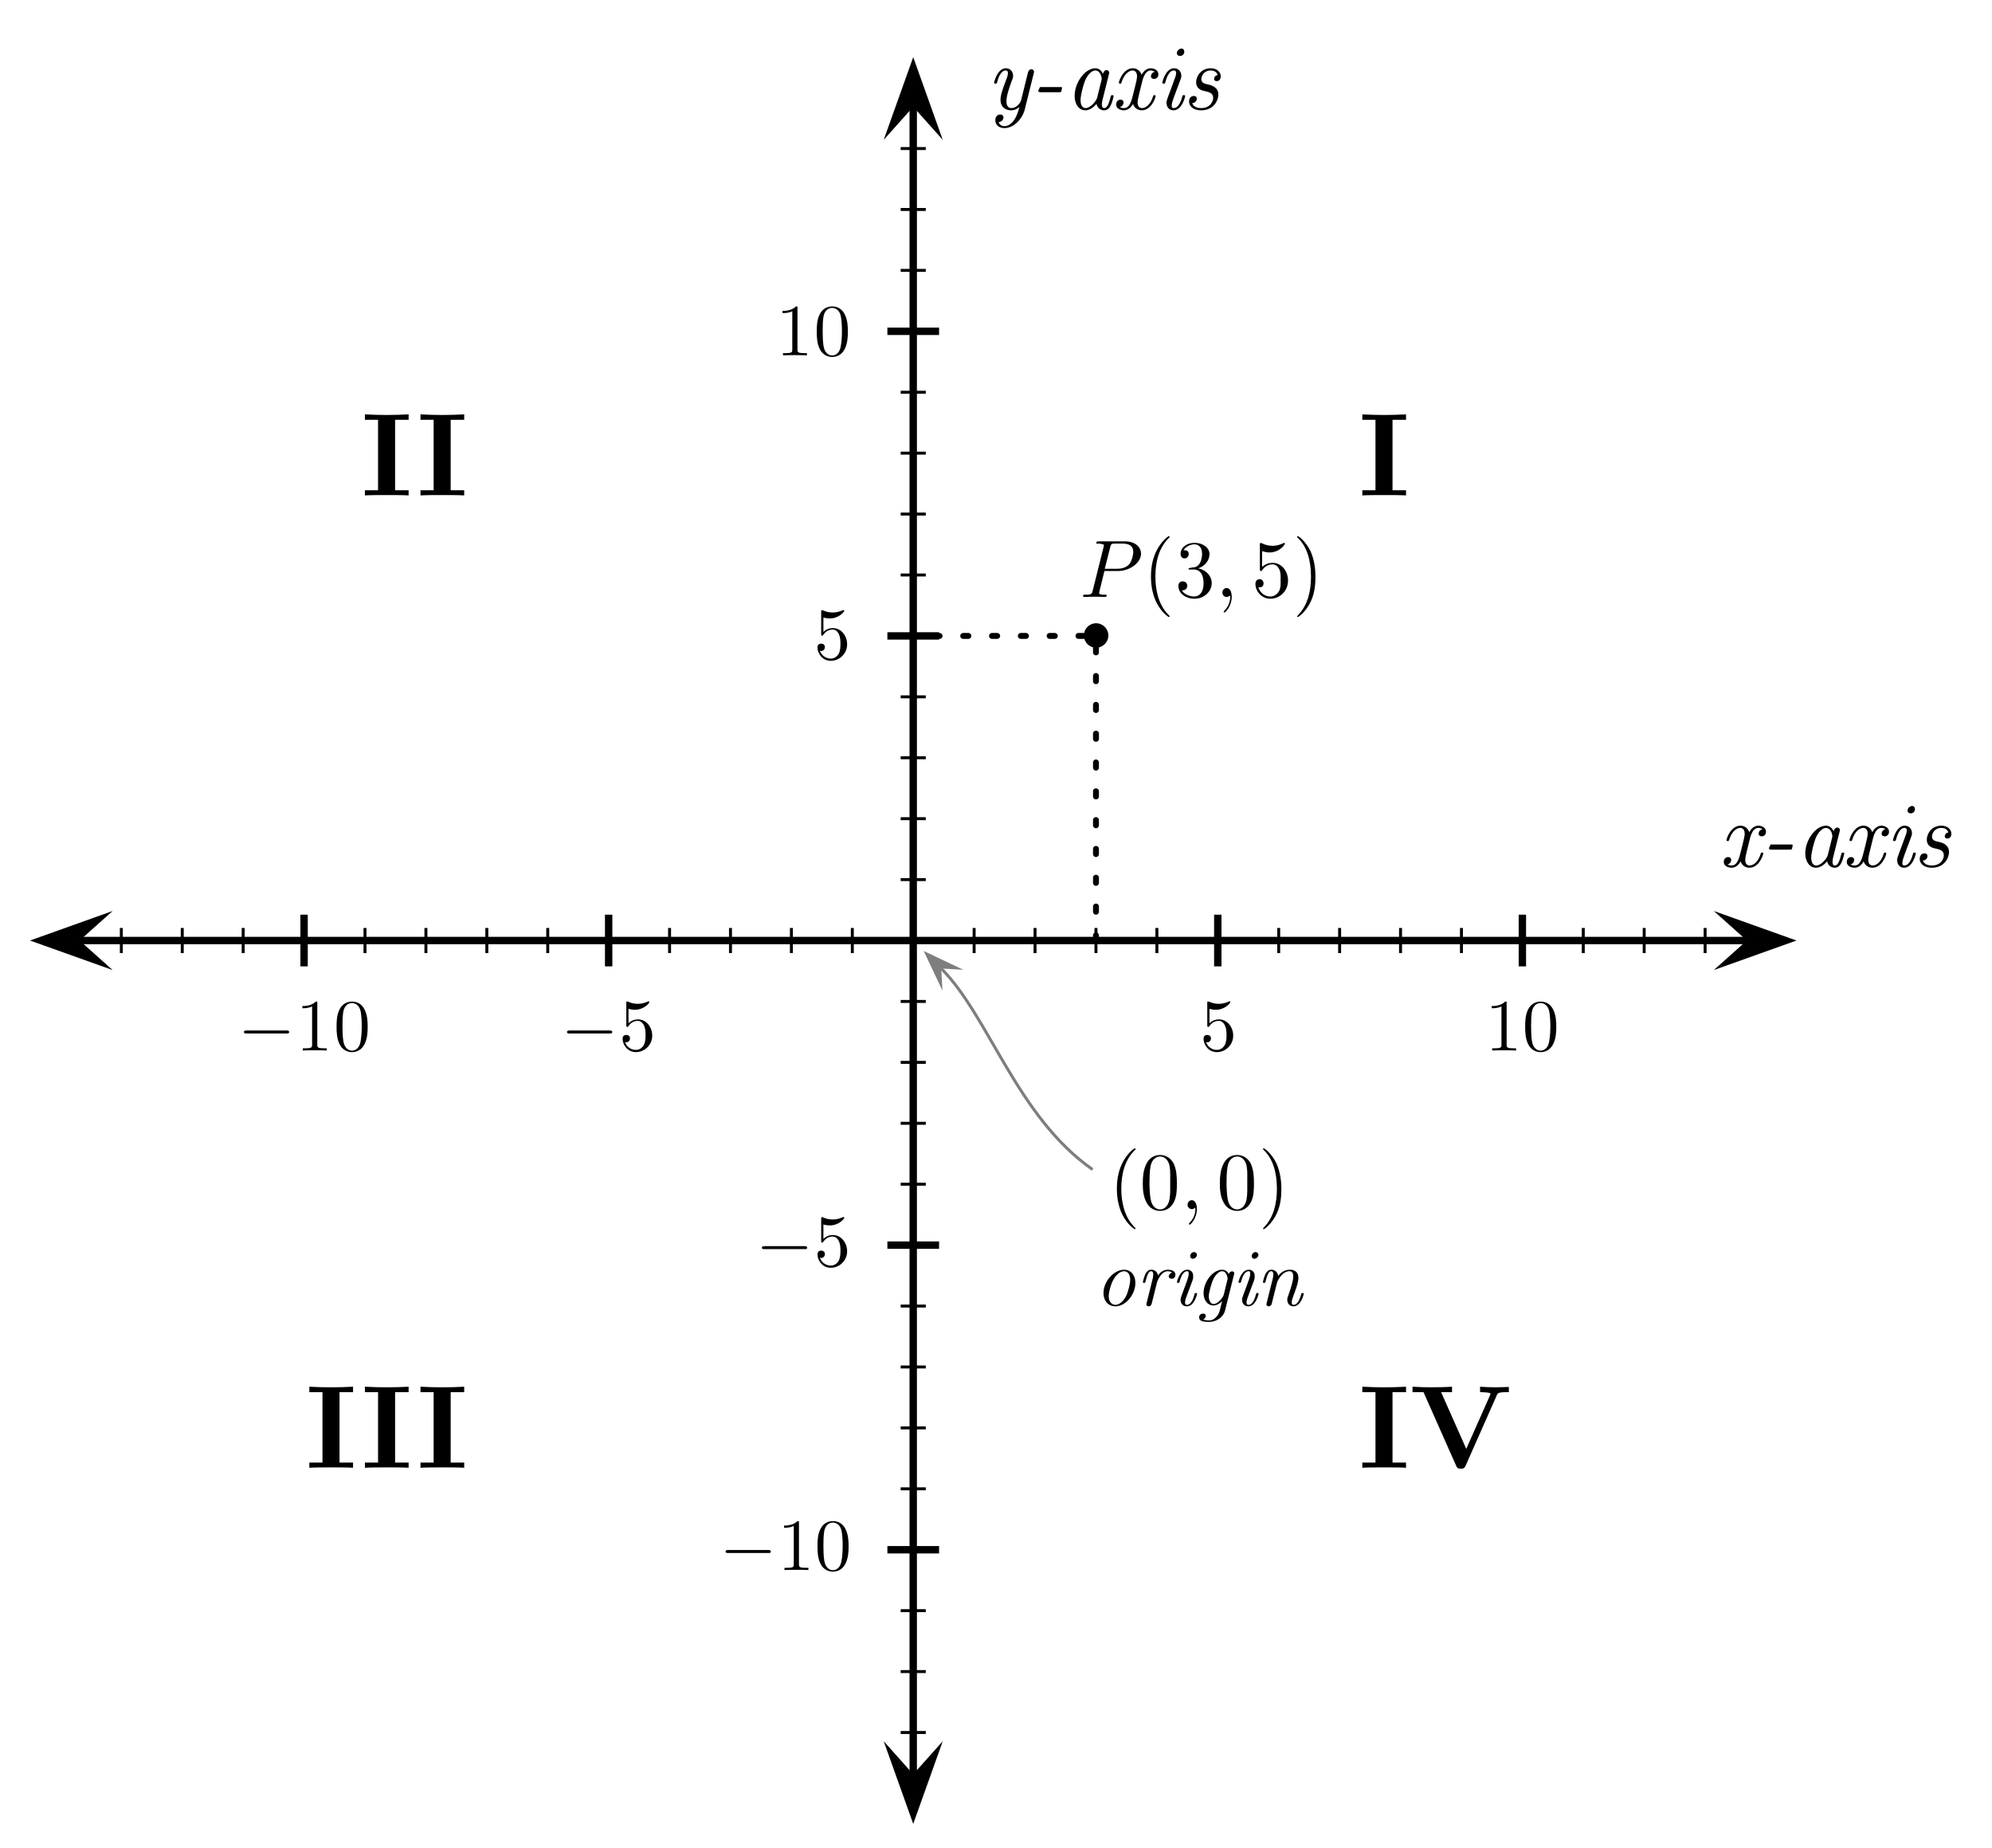 <?xml version="1.0" encoding="UTF-8" standalone="no"?>
<svg
   xmlns:svg="http://www.w3.org/2000/svg"
   xmlns="http://www.w3.org/2000/svg"
   version="1.0"
   width="400"
   height="371"
   id="Cartesian coordinates 2D">
  <defs
     id="defs4">
    <marker
       markerUnits="strokeWidth"
       refX="0"
       refY="5"
       markerWidth="4"
       markerHeight="3"
       orient="auto"
       viewBox="0 0 10 10"
       id="ArrowEnd">
      <path
         d="M 0,0 L 10,5 L 0,10 L 0,0 z "
         id="path7" />
    </marker>
    <marker
       markerUnits="strokeWidth"
       refX="10"
       refY="5"
       markerWidth="4"
       markerHeight="3"
       orient="auto"
       viewBox="0 0 10 10"
       id="ArrowStart">
      <path
         d="M 10,0 L 0,5 L 10,10 L 10,0 z "
         id="path10" />
    </marker>
  </defs>
  <g
     transform="matrix(1.488,0,0,1.488,-115.888,-1.43)"
     id="g12">
    <path
       d="M 0,722.108 L 0,722.108 L 0,722.108 z "
       style="fill:#000000;fill-rule:evenodd;stroke:none"
       id="path14" />
    <path
       d="M 93.084,123.883 L 81.926,127.868 L 93.084,131.853 L 88.621,127.868"
       style="fill:#000000;fill-rule:evenodd;stroke:none"
       id="path16" />
    <path
       d="M 309.156,131.853 L 320.314,127.868 L 309.156,123.883 L 313.619,127.868"
       style="fill:#000000;fill-rule:evenodd;stroke:none"
       id="path18" />
    <path
       d="M 88.621,127.868 L 313.619,127.868"
       style="fill:none;stroke:#000000;stroke-width:0.996"
       id="path20" />
    <path
       d="M 197.135,235.904 L 201.12,247.062 L 205.105,235.904 L 201.12,240.367"
       style="fill:#000000;fill-rule:evenodd;stroke:none"
       id="path22" />
    <path
       d="M 205.105,19.832 L 201.12,8.674 L 197.135,19.832 L 201.12,15.369"
       style="fill:#000000;fill-rule:evenodd;stroke:none"
       id="path24" />
    <path
       d="M 201.12,240.367 L 201.12,15.369"
       style="fill:none;stroke:#000000;stroke-width:0.996"
       id="path26" />
    <path
       d="M 242.221,131.355 L 242.221,124.381"
       style="fill:none;stroke:#000000;stroke-width:0.996"
       id="path28" />
    <path
       d="M 283.323,131.355 L 283.323,124.381"
       style="fill:none;stroke:#000000;stroke-width:0.996"
       id="path30" />
    <path
       d="M 244.3,140.706 C 244.3,139.52 243.471,138.509 242.38,138.509 C 241.896,138.509 241.463,138.673 241.1,139.033 L 241.1,137.09 C 241.303,137.15 241.637,137.209 241.962,137.209 C 243.187,137.209 243.912,136.312 243.912,136.183 C 243.912,136.123 243.874,136.073 243.786,136.073 C 243.776,136.073 243.756,136.073 243.706,136.103 C 243.507,136.193 243.019,136.408 242.351,136.408 C 241.952,136.408 241.494,136.334 241.026,136.113 C 240.946,136.083 240.926,136.083 240.906,136.083 C 240.806,136.083 240.8,136.163 240.8,136.322 L 240.8,139.271 C 240.8,139.45 240.806,139.53 240.946,139.53 C 241.016,139.53 241.036,139.5 241.075,139.44 C 241.185,139.281 241.553,138.708 242.36,138.708 C 242.878,138.708 243.127,139.191 243.207,139.38 C 243.366,139.749 243.4,140.137 243.4,140.635 C 243.4,140.984 243.387,141.581 243.147,142 C 242.908,142.389 242.539,142.627 242.081,142.627 C 241.354,142.627 240.786,142.109 240.616,141.532 C 240.646,141.542 240.676,141.608 240.785,141.608 C 241.114,141.608 241.299,141.331 241.299,141.064 C 241.299,140.825 241.124,140.608 240.785,140.608 C 240.646,140.608 240.299,140.674 240.299,141.104 C 240.299,141.961 240.986,142.927 242.1,142.927 C 243.256,142.927 244.299,141.971 244.299,140.705 L 244.3,140.706 z "
       style="fill:#000000;fill-rule:evenodd;stroke:none"
       id="path32" />
    <path
       d="M 281.2,136.332 C 281.2,136.093 281.229,136.108 281,136.108 C 280.382,136.71 279.506,136.708 279.187,136.708 L 279.187,137.008 C 279.387,137.008 279.979,137.019 280.5,136.76 L 280.5,141.921 C 280.5,142.28 280.47,142.408 279.565,142.408 L 279.246,142.408 L 279.246,142.708 C 279.595,142.678 280.461,142.678 280.86,142.678 C 281.259,142.678 282.125,142.678 282.474,142.708 L 282.474,142.408 L 282.155,142.408 C 281.258,142.408 281.199,142.296 281.199,141.921 L 281.2,136.332 z "
       style="fill:#000000;fill-rule:evenodd;stroke:none"
       id="path34" />
    <path
       d="M 287.9,139.52 C 287.9,138.723 287.848,137.926 287.484,137.189 C 287.026,136.233 286.209,136.108 285.79,136.108 C 285.192,136.108 284.465,136.359 284.057,137.258 C 283.738,137.945 283.7,138.723 283.7,139.52 C 283.7,140.267 283.739,141.164 284.137,141.921 C 284.565,142.728 285.293,142.927 285.781,142.927 C 286.319,142.927 287.076,142.718 287.514,141.771 C 287.833,141.084 287.9,140.307 287.9,139.519 L 287.9,139.52 z M 285.781,142.727 C 285.392,142.727 284.805,142.474 284.625,141.502 C 284.515,140.904 284.5,139.988 284.5,139.4 C 284.5,138.762 284.515,138.105 284.595,137.567 C 284.784,136.381 285.531,136.308 285.781,136.308 C 286.11,136.308 286.767,136.485 286.957,137.458 C 287.057,138.016 287.101,138.773 287.101,139.401 C 287.101,140.148 287.057,140.826 286.947,141.463 C 286.798,142.409 286.23,142.728 285.781,142.728 L 285.781,142.727 z "
       style="fill:#000000;fill-rule:evenodd;stroke:none"
       id="path36" />
    <path
       d="M 160.019,131.355 L 160.019,124.381"
       style="fill:none;stroke:#000000;stroke-width:0.996"
       id="path38" />
    <path
       d="M 118.917,131.355 L 118.917,124.381"
       style="fill:none;stroke:#000000;stroke-width:0.996"
       id="path40" />
    <path
       d="M 160.185,140.408 C 160.324,140.408 160.5,140.417 160.5,140.217 C 160.5,140.018 160.319,140.008 160.185,140.008 L 154.755,140.008 C 154.616,140.008 154.399,140.018 154.399,140.217 C 154.399,140.416 154.604,140.408 154.755,140.408 L 160.185,140.408 z "
       style="fill:#000000;fill-rule:evenodd;stroke:none"
       id="path42" />
    <path
       d="M 165.9,140.706 C 165.9,139.52 165.071,138.509 163.98,138.509 C 163.496,138.509 163.063,138.673 162.7,139.033 L 162.7,137.09 C 162.903,137.15 163.237,137.209 163.562,137.209 C 164.787,137.209 165.512,136.312 165.512,136.183 C 165.512,136.123 165.474,136.073 165.386,136.073 C 165.376,136.073 165.356,136.073 165.306,136.103 C 165.107,136.193 164.619,136.408 163.951,136.408 C 163.552,136.408 163.094,136.334 162.626,136.113 C 162.546,136.083 162.526,136.083 162.506,136.083 C 162.406,136.083 162.4,136.163 162.4,136.322 L 162.4,139.271 C 162.4,139.45 162.406,139.53 162.546,139.53 C 162.616,139.53 162.636,139.5 162.675,139.44 C 162.785,139.281 163.153,138.708 163.96,138.708 C 164.478,138.708 164.727,139.191 164.807,139.38 C 164.966,139.749 165,140.137 165,140.635 C 165,140.984 164.987,141.581 164.747,142 C 164.508,142.389 164.139,142.627 163.681,142.627 C 162.954,142.627 162.386,142.109 162.216,141.532 C 162.246,141.542 162.276,141.608 162.385,141.608 C 162.714,141.608 162.899,141.331 162.899,141.064 C 162.899,140.825 162.724,140.608 162.385,140.608 C 162.246,140.608 161.899,140.674 161.899,141.104 C 161.899,141.961 162.586,142.927 163.7,142.927 C 164.856,142.927 165.899,141.971 165.899,140.705 L 165.9,140.706 z "
       style="fill:#000000;fill-rule:evenodd;stroke:none"
       id="path44" />
    <path
       d="M 116.585,140.408 C 116.724,140.408 116.9,140.417 116.9,140.217 C 116.9,140.018 116.719,140.008 116.585,140.008 L 111.155,140.008 C 111.016,140.008 110.799,140.018 110.799,140.217 C 110.799,140.416 111.004,140.408 111.155,140.408 L 116.585,140.408 z "
       style="fill:#000000;fill-rule:evenodd;stroke:none"
       id="path46" />
    <path
       d="M 120.7,136.332 C 120.7,136.093 120.729,136.108 120.5,136.108 C 119.882,136.71 119.006,136.708 118.687,136.708 L 118.687,137.008 C 118.887,137.008 119.479,137.019 120,136.76 L 120,141.921 C 120,142.28 119.97,142.408 119.065,142.408 L 118.746,142.408 L 118.746,142.708 C 119.095,142.678 119.961,142.678 120.36,142.678 C 120.759,142.678 121.625,142.678 121.974,142.708 L 121.974,142.408 L 121.655,142.408 C 120.758,142.408 120.699,142.296 120.699,141.921 L 120.7,136.332 z "
       style="fill:#000000;fill-rule:evenodd;stroke:none"
       id="path48" />
    <path
       d="M 127.5,139.52 C 127.5,138.723 127.448,137.926 127.084,137.189 C 126.626,136.233 125.809,136.108 125.39,136.108 C 124.792,136.108 124.065,136.359 123.657,137.258 C 123.338,137.945 123.3,138.723 123.3,139.52 C 123.3,140.267 123.339,141.164 123.737,141.921 C 124.165,142.728 124.893,142.927 125.381,142.927 C 125.919,142.927 126.676,142.718 127.114,141.771 C 127.433,141.084 127.5,140.307 127.5,139.519 L 127.5,139.52 z M 125.381,142.727 C 124.992,142.727 124.405,142.474 124.225,141.502 C 124.115,140.904 124.1,139.988 124.1,139.4 C 124.1,138.762 124.115,138.105 124.195,137.567 C 124.384,136.381 125.131,136.308 125.381,136.308 C 125.71,136.308 126.367,136.485 126.557,137.458 C 126.657,138.016 126.701,138.773 126.701,139.401 C 126.701,140.148 126.657,140.826 126.547,141.463 C 126.398,142.409 125.83,142.728 125.381,142.728 L 125.381,142.727 z "
       style="fill:#000000;fill-rule:evenodd;stroke:none"
       id="path50" />
    <path
       d="M 204.607,86.767 L 197.633,86.767"
       style="fill:none;stroke:#000000;stroke-width:0.996"
       id="path52" />
    <path
       d="M 204.607,45.665 L 197.633,45.665"
       style="fill:none;stroke:#000000;stroke-width:0.996"
       id="path54" />
    <path
       d="M 192.2,87.906 C 192.2,86.72 191.371,85.709 190.28,85.709 C 189.796,85.709 189.363,85.873 189,86.233 L 189,84.29 C 189.203,84.35 189.537,84.409 189.862,84.409 C 191.087,84.409 191.812,83.512 191.812,83.383 C 191.812,83.323 191.774,83.273 191.686,83.273 C 191.676,83.273 191.656,83.273 191.606,83.303 C 191.407,83.393 190.919,83.608 190.251,83.608 C 189.852,83.608 189.394,83.534 188.926,83.313 C 188.846,83.283 188.826,83.283 188.806,83.283 C 188.706,83.283 188.7,83.363 188.7,83.522 L 188.7,86.471 C 188.7,86.65 188.706,86.73 188.846,86.73 C 188.916,86.73 188.936,86.7 188.975,86.64 C 189.085,86.481 189.453,85.908 190.26,85.908 C 190.778,85.908 191.027,86.391 191.107,86.58 C 191.266,86.949 191.3,87.337 191.3,87.835 C 191.3,88.184 191.287,88.781 191.047,89.2 C 190.808,89.589 190.439,89.827 189.981,89.827 C 189.254,89.827 188.686,89.309 188.516,88.732 C 188.546,88.742 188.576,88.808 188.685,88.808 C 189.014,88.808 189.199,88.531 189.199,88.264 C 189.199,88.025 189.024,87.808 188.685,87.808 C 188.546,87.808 188.199,87.874 188.199,88.304 C 188.199,89.161 188.886,90.127 190,90.127 C 191.156,90.127 192.199,89.171 192.199,87.905 L 192.2,87.906 z "
       style="fill:#000000;fill-rule:evenodd;stroke:none"
       id="path56" />
    <path
       d="M 185.5,42.532 C 185.5,42.293 185.529,42.308 185.3,42.308 C 184.682,42.91 183.806,42.908 183.487,42.908 L 183.487,43.208 C 183.687,43.208 184.279,43.219 184.8,42.96 L 184.8,48.121 C 184.8,48.48 184.77,48.608 183.865,48.608 L 183.546,48.608 L 183.546,48.908 C 183.895,48.878 184.761,48.878 185.16,48.878 C 185.559,48.878 186.425,48.878 186.774,48.908 L 186.774,48.608 L 186.455,48.608 C 185.558,48.608 185.499,48.496 185.499,48.121 L 185.5,42.532 z "
       style="fill:#000000;fill-rule:evenodd;stroke:none"
       id="path58" />
    <path
       d="M 192.3,45.72 C 192.3,44.923 192.248,44.126 191.884,43.389 C 191.426,42.433 190.609,42.308 190.19,42.308 C 189.592,42.308 188.865,42.559 188.457,43.458 C 188.138,44.145 188.1,44.923 188.1,45.72 C 188.1,46.467 188.139,47.364 188.537,48.121 C 188.965,48.928 189.693,49.127 190.181,49.127 C 190.719,49.127 191.476,48.918 191.914,47.971 C 192.233,47.284 192.3,46.507 192.3,45.719 L 192.3,45.72 z M 190.181,48.927 C 189.792,48.927 189.205,48.674 189.025,47.702 C 188.915,47.104 188.9,46.188 188.9,45.6 C 188.9,44.962 188.915,44.305 188.995,43.767 C 189.184,42.581 189.931,42.508 190.181,42.508 C 190.51,42.508 191.167,42.685 191.357,43.658 C 191.457,44.216 191.501,44.973 191.501,45.601 C 191.501,46.348 191.457,47.026 191.347,47.663 C 191.198,48.609 190.63,48.928 190.181,48.928 L 190.181,48.927 z "
       style="fill:#000000;fill-rule:evenodd;stroke:none"
       id="path60" />
    <path
       d="M 204.607,168.969 L 197.633,168.969"
       style="fill:none;stroke:#000000;stroke-width:0.996"
       id="path62" />
    <path
       d="M 204.607,210.071 L 197.633,210.071"
       style="fill:none;stroke:#000000;stroke-width:0.996"
       id="path64" />
    <path
       d="M 186.485,169.508 C 186.624,169.508 186.8,169.517 186.8,169.317 C 186.8,169.118 186.619,169.108 186.485,169.108 L 181.055,169.108 C 180.916,169.108 180.699,169.118 180.699,169.317 C 180.699,169.516 180.904,169.508 181.055,169.508 L 186.485,169.508 z "
       style="fill:#000000;fill-rule:evenodd;stroke:none"
       id="path66" />
    <path
       d="M 192.2,169.806 C 192.2,168.62 191.371,167.609 190.28,167.609 C 189.796,167.609 189.363,167.773 189,168.133 L 189,166.19 C 189.203,166.25 189.537,166.309 189.862,166.309 C 191.087,166.309 191.812,165.412 191.812,165.283 C 191.812,165.223 191.774,165.173 191.686,165.173 C 191.676,165.173 191.656,165.173 191.606,165.203 C 191.407,165.293 190.919,165.508 190.251,165.508 C 189.852,165.508 189.394,165.434 188.926,165.213 C 188.846,165.183 188.826,165.183 188.806,165.183 C 188.706,165.183 188.7,165.263 188.7,165.422 L 188.7,168.371 C 188.7,168.55 188.706,168.63 188.846,168.63 C 188.916,168.63 188.936,168.6 188.975,168.54 C 189.085,168.381 189.453,167.808 190.26,167.808 C 190.778,167.808 191.027,168.291 191.107,168.48 C 191.266,168.849 191.3,169.237 191.3,169.735 C 191.3,170.084 191.287,170.681 191.047,171.1 C 190.808,171.489 190.439,171.727 189.981,171.727 C 189.254,171.727 188.686,171.209 188.516,170.632 C 188.546,170.642 188.576,170.708 188.685,170.708 C 189.014,170.708 189.199,170.431 189.199,170.164 C 189.199,169.925 189.024,169.708 188.685,169.708 C 188.546,169.708 188.199,169.774 188.199,170.204 C 188.199,171.061 188.886,172.027 190,172.027 C 191.156,172.027 192.199,171.071 192.199,169.805 L 192.2,169.806 z "
       style="fill:#000000;fill-rule:evenodd;stroke:none"
       id="path68" />
    <path
       d="M 181.585,210.508 C 181.724,210.508 181.9,210.517 181.9,210.317 C 181.9,210.118 181.719,210.108 181.585,210.108 L 176.155,210.108 C 176.016,210.108 175.799,210.118 175.799,210.317 C 175.799,210.516 176.004,210.508 176.155,210.508 L 181.585,210.508 z "
       style="fill:#000000;fill-rule:evenodd;stroke:none"
       id="path70" />
    <path
       d="M 185.7,206.432 C 185.7,206.193 185.729,206.208 185.5,206.208 C 184.882,206.81 184.006,206.808 183.687,206.808 L 183.687,207.108 C 183.887,207.108 184.479,207.119 185,206.86 L 185,212.021 C 185,212.38 184.97,212.508 184.065,212.508 L 183.746,212.508 L 183.746,212.808 C 184.095,212.778 184.961,212.778 185.36,212.778 C 185.759,212.778 186.625,212.778 186.974,212.808 L 186.974,212.508 L 186.655,212.508 C 185.758,212.508 185.699,212.396 185.699,212.021 L 185.7,206.432 z "
       style="fill:#000000;fill-rule:evenodd;stroke:none"
       id="path72" />
    <path
       d="M 192.4,209.62 C 192.4,208.823 192.348,208.026 191.984,207.289 C 191.526,206.333 190.709,206.208 190.29,206.208 C 189.692,206.208 188.965,206.459 188.557,207.358 C 188.238,208.045 188.2,208.823 188.2,209.62 C 188.2,210.367 188.239,211.264 188.637,212.021 C 189.065,212.828 189.793,213.027 190.281,213.027 C 190.819,213.027 191.576,212.818 192.014,211.871 C 192.333,211.184 192.4,210.407 192.4,209.619 L 192.4,209.62 z M 190.281,212.827 C 189.892,212.827 189.305,212.574 189.125,211.602 C 189.015,211.004 189,210.088 189,209.5 C 189,208.862 189.015,208.205 189.095,207.667 C 189.284,206.481 190.031,206.408 190.281,206.408 C 190.61,206.408 191.267,206.585 191.457,207.558 C 191.557,208.116 191.601,208.873 191.601,209.501 C 191.601,210.248 191.557,210.926 191.447,211.563 C 191.298,212.509 190.73,212.828 190.281,212.828 L 190.281,212.827 z "
       style="fill:#000000;fill-rule:evenodd;stroke:none"
       id="path74" />
    <path
       d="M 94.256,127.868 L 307.983,127.868"
       style="fill:none;stroke:#000000;stroke-width:0.399"
       id="path76" />
    <path
       d="M 201.12,234.731 L 201.12,21.004"
       style="fill:none;stroke:#000000;stroke-width:0.399"
       id="path78" />
    <path
       d="M 209.34,129.562 L 209.34,126.175"
       style="fill:none;stroke:#000000;stroke-width:0.399"
       id="path80" />
    <path
       d="M 217.56,129.562 L 217.56,126.175"
       style="fill:none;stroke:#000000;stroke-width:0.399"
       id="path82" />
    <path
       d="M 225.781,129.562 L 225.781,126.175"
       style="fill:none;stroke:#000000;stroke-width:0.399"
       id="path84" />
    <path
       d="M 234.001,129.562 L 234.001,126.175"
       style="fill:none;stroke:#000000;stroke-width:0.399"
       id="path86" />
    <path
       d="M 242.221,129.562 L 242.221,126.175"
       style="fill:none;stroke:#000000;stroke-width:0.399"
       id="path88" />
    <path
       d="M 250.442,129.562 L 250.442,126.175"
       style="fill:none;stroke:#000000;stroke-width:0.399"
       id="path90" />
    <path
       d="M 258.662,129.562 L 258.662,126.175"
       style="fill:none;stroke:#000000;stroke-width:0.399"
       id="path92" />
    <path
       d="M 266.882,129.562 L 266.882,126.175"
       style="fill:none;stroke:#000000;stroke-width:0.399"
       id="path94" />
    <path
       d="M 275.102,129.562 L 275.102,126.175"
       style="fill:none;stroke:#000000;stroke-width:0.399"
       id="path96" />
    <path
       d="M 283.323,129.562 L 283.323,126.175"
       style="fill:none;stroke:#000000;stroke-width:0.399"
       id="path98" />
    <path
       d="M 291.543,129.562 L 291.543,126.175"
       style="fill:none;stroke:#000000;stroke-width:0.399"
       id="path100" />
    <path
       d="M 299.763,129.562 L 299.763,126.175"
       style="fill:none;stroke:#000000;stroke-width:0.399"
       id="path102" />
    <path
       d="M 307.983,129.562 L 307.983,126.175"
       style="fill:none;stroke:#000000;stroke-width:0.399"
       id="path104" />
    <path
       d="M 192.9,129.562 L 192.9,126.175"
       style="fill:none;stroke:#000000;stroke-width:0.399"
       id="path106" />
    <path
       d="M 184.679,129.562 L 184.679,126.175"
       style="fill:none;stroke:#000000;stroke-width:0.399"
       id="path108" />
    <path
       d="M 176.459,129.562 L 176.459,126.175"
       style="fill:none;stroke:#000000;stroke-width:0.399"
       id="path110" />
    <path
       d="M 168.239,129.562 L 168.239,126.175"
       style="fill:none;stroke:#000000;stroke-width:0.399"
       id="path112" />
    <path
       d="M 160.019,129.562 L 160.019,126.175"
       style="fill:none;stroke:#000000;stroke-width:0.399"
       id="path114" />
    <path
       d="M 151.798,129.562 L 151.798,126.175"
       style="fill:none;stroke:#000000;stroke-width:0.399"
       id="path116" />
    <path
       d="M 143.578,129.562 L 143.578,126.175"
       style="fill:none;stroke:#000000;stroke-width:0.399"
       id="path118" />
    <path
       d="M 135.358,129.562 L 135.358,126.175"
       style="fill:none;stroke:#000000;stroke-width:0.399"
       id="path120" />
    <path
       d="M 127.138,129.562 L 127.138,126.175"
       style="fill:none;stroke:#000000;stroke-width:0.399"
       id="path122" />
    <path
       d="M 118.917,129.562 L 118.917,126.175"
       style="fill:none;stroke:#000000;stroke-width:0.399"
       id="path124" />
    <path
       d="M 110.697,129.562 L 110.697,126.175"
       style="fill:none;stroke:#000000;stroke-width:0.399"
       id="path126" />
    <path
       d="M 102.477,129.562 L 102.477,126.175"
       style="fill:none;stroke:#000000;stroke-width:0.399"
       id="path128" />
    <path
       d="M 94.256,129.562 L 94.256,126.175"
       style="fill:none;stroke:#000000;stroke-width:0.399"
       id="path130" />
    <path
       d="M 202.814,119.648 L 199.427,119.648"
       style="fill:none;stroke:#000000;stroke-width:0.399"
       id="path132" />
    <path
       d="M 202.814,111.427 L 199.427,111.427"
       style="fill:none;stroke:#000000;stroke-width:0.399"
       id="path134" />
    <path
       d="M 202.814,103.207 L 199.427,103.207"
       style="fill:none;stroke:#000000;stroke-width:0.399"
       id="path136" />
    <path
       d="M 202.814,94.987 L 199.427,94.987"
       style="fill:none;stroke:#000000;stroke-width:0.399"
       id="path138" />
    <path
       d="M 202.814,86.767 L 199.427,86.767"
       style="fill:none;stroke:#000000;stroke-width:0.399"
       id="path140" />
    <path
       d="M 202.814,78.546 L 199.427,78.546"
       style="fill:none;stroke:#000000;stroke-width:0.399"
       id="path142" />
    <path
       d="M 202.814,70.326 L 199.427,70.326"
       style="fill:none;stroke:#000000;stroke-width:0.399"
       id="path144" />
    <path
       d="M 202.814,62.106 L 199.427,62.106"
       style="fill:none;stroke:#000000;stroke-width:0.399"
       id="path146" />
    <path
       d="M 202.814,53.886 L 199.427,53.886"
       style="fill:none;stroke:#000000;stroke-width:0.399"
       id="path148" />
    <path
       d="M 202.814,45.665 L 199.427,45.665"
       style="fill:none;stroke:#000000;stroke-width:0.399"
       id="path150" />
    <path
       d="M 202.814,37.445 L 199.427,37.445"
       style="fill:none;stroke:#000000;stroke-width:0.399"
       id="path152" />
    <path
       d="M 202.814,29.225 L 199.427,29.225"
       style="fill:none;stroke:#000000;stroke-width:0.399"
       id="path154" />
    <path
       d="M 202.814,21.004 L 199.427,21.004"
       style="fill:none;stroke:#000000;stroke-width:0.399"
       id="path156" />
    <path
       d="M 202.814,136.088 L 199.427,136.088"
       style="fill:none;stroke:#000000;stroke-width:0.399"
       id="path158" />
    <path
       d="M 202.814,144.308 L 199.427,144.308"
       style="fill:none;stroke:#000000;stroke-width:0.399"
       id="path160" />
    <path
       d="M 202.814,152.529 L 199.427,152.529"
       style="fill:none;stroke:#000000;stroke-width:0.399"
       id="path162" />
    <path
       d="M 202.814,160.749 L 199.427,160.749"
       style="fill:none;stroke:#000000;stroke-width:0.399"
       id="path164" />
    <path
       d="M 202.814,168.969 L 199.427,168.969"
       style="fill:none;stroke:#000000;stroke-width:0.399"
       id="path166" />
    <path
       d="M 202.814,177.19 L 199.427,177.19"
       style="fill:none;stroke:#000000;stroke-width:0.399"
       id="path168" />
    <path
       d="M 202.814,185.41 L 199.427,185.41"
       style="fill:none;stroke:#000000;stroke-width:0.399"
       id="path170" />
    <path
       d="M 202.814,193.63 L 199.427,193.63"
       style="fill:none;stroke:#000000;stroke-width:0.399"
       id="path172" />
    <path
       d="M 202.814,201.85 L 199.427,201.85"
       style="fill:none;stroke:#000000;stroke-width:0.399"
       id="path174" />
    <path
       d="M 202.814,210.071 L 199.427,210.071"
       style="fill:none;stroke:#000000;stroke-width:0.399"
       id="path176" />
    <path
       d="M 202.814,218.291 L 199.427,218.291"
       style="fill:none;stroke:#000000;stroke-width:0.399"
       id="path178" />
    <path
       d="M 202.814,226.511 L 199.427,226.511"
       style="fill:none;stroke:#000000;stroke-width:0.399"
       id="path180" />
    <path
       d="M 202.814,234.731 L 199.427,234.731"
       style="fill:none;stroke:#000000;stroke-width:0.399"
       id="path182" />
    <path
       d="M 215.446,15.384 C 214.973,17.439 214.051,17.987 213.429,17.987 C 212.831,17.987 212.665,17.514 212.665,17.452 C 212.665,17.44 212.676,17.427 212.756,17.415 C 213.142,17.353 213.3,17.017 213.3,16.817 C 213.3,16.555 213.097,16.409 212.868,16.409 C 212.719,16.409 212.2,16.485 212.2,17.191 C 212.2,17.839 212.725,18.246 213.428,18.246 C 214.723,18.246 215.856,16.971 216.168,15.746 L 217.388,10.839 C 217.4,10.764 217.425,10.702 217.425,10.665 C 217.425,10.528 217.325,10.309 217.076,10.309 C 216.702,10.309 216.615,10.696 216.59,10.802 L 215.681,14.463 C 215.594,14.824 215.096,15.545 214.361,15.545 C 213.801,15.545 213.699,15.012 213.699,14.612 C 213.699,13.852 214.104,12.732 214.411,11.885 C 214.511,11.623 214.599,11.449 214.599,11.213 C 214.599,10.59 214.177,10.172 213.627,10.172 C 212.469,10.172 212.033,12.046 212.033,12.122 C 212.033,12.247 212.158,12.247 212.22,12.247 C 212.382,12.247 212.394,12.222 212.444,12.048 C 212.544,11.662 212.88,10.472 213.602,10.472 C 213.739,10.472 213.899,10.51 213.899,10.84 C 213.899,11.139 213.765,11.475 213.577,11.961 C 213.253,12.833 212.899,13.754 212.899,14.402 C 212.899,15.485 213.637,15.847 214.324,15.847 C 214.897,15.847 215.283,15.548 215.445,15.386 L 215.446,15.384 z "
       style="fill:#000000;fill-rule:evenodd;stroke:none"
       id="path184" />
    <path
       d="M 220.786,13.408 C 221.023,13.408 221.085,13.379 221.122,13.23 C 221.147,13.155 221.2,12.881 221.2,12.831 C 221.2,12.682 221.096,12.708 220.91,12.708 L 218.482,12.708 C 218.233,12.708 218.208,12.682 218.158,12.844 C 218.133,12.919 218,13.155 218,13.218 C 218,13.38 218.121,13.409 218.395,13.409 L 220.786,13.408 z "
       style="fill:#000000;fill-rule:evenodd;stroke:none"
       id="path186" />
    <path
       d="M 227.515,11.038 C 227.565,10.864 227.565,10.839 227.565,10.777 C 227.565,10.515 227.353,10.421 227.229,10.421 C 226.83,10.421 226.743,10.873 226.731,10.939 C 226.494,10.404 226.096,10.172 225.697,10.172 C 224.315,10.172 222.9,12.082 222.9,13.916 C 222.9,14.975 223.452,15.846 224.352,15.846 C 224.8,15.846 225.348,15.584 225.846,14.974 C 225.983,15.584 226.444,15.846 226.88,15.846 C 227.341,15.846 227.602,15.535 227.789,15.149 C 228.013,14.676 228.163,13.953 228.163,13.929 C 228.163,13.804 228.063,13.804 227.976,13.804 C 227.827,13.804 227.814,13.816 227.739,14.09 C 227.565,14.787 227.328,15.546 226.905,15.546 C 226.581,15.546 226.581,15.227 226.581,15.061 C 226.581,14.974 226.581,14.775 226.668,14.426 L 227.515,11.038 z M 225.933,14.164 C 225.833,14.563 225.061,15.545 224.376,15.545 C 223.791,15.545 223.699,14.828 223.699,14.463 C 223.699,13.84 224.08,12.383 224.301,11.86 C 224.612,11.1 225.185,10.471 225.696,10.471 C 226.244,10.471 226.555,11.122 226.555,11.648 C 226.555,11.673 226.543,11.735 226.518,11.81 L 225.933,14.164 z "
       style="fill:#000000;fill-rule:evenodd;stroke:none"
       id="path188" />
    <path
       d="M 233.703,10.652 C 233.205,10.777 233.2,11.237 233.2,11.25 C 233.2,11.412 233.313,11.608 233.641,11.608 C 233.865,11.608 234.2,11.444 234.2,10.988 C 234.2,10.353 233.512,10.171 233.167,10.171 C 232.482,10.171 232.071,10.805 231.947,11.05 C 231.673,10.303 231.063,10.171 230.751,10.171 C 229.506,10.171 228.873,11.83 228.873,12.121 C 228.873,12.246 228.971,12.246 229.02,12.246 C 229.182,12.246 229.182,12.234 229.244,12.034 C 229.58,10.963 230.228,10.471 230.726,10.471 C 231.087,10.471 231.324,10.76 231.324,11.262 C 231.324,11.561 231.175,12.171 231.062,12.632 C 230.925,13.143 230.913,13.192 230.776,13.765 C 230.577,14.574 230.315,15.545 229.568,15.545 C 229.531,15.545 229.232,15.571 229.02,15.397 C 229.394,15.297 229.5,14.986 229.5,14.799 C 229.5,14.475 229.242,14.408 229.083,14.408 C 228.772,14.408 228.5,14.667 228.5,15.073 C 228.5,15.559 229.004,15.845 229.556,15.845 C 230.154,15.845 230.565,15.372 230.776,14.998 C 231.025,15.708 231.635,15.845 231.959,15.845 C 233.242,15.845 233.826,14.176 233.826,13.927 C 233.826,13.802 233.753,13.802 233.69,13.802 C 233.541,13.802 233.528,13.814 233.466,14.014 C 233.13,15.085 232.507,15.545 231.984,15.545 C 231.735,15.545 231.399,15.4 231.399,14.774 C 231.399,14.475 231.536,13.94 231.636,13.516 C 231.773,12.993 231.96,12.221 232.059,11.81 C 232.233,11.162 232.57,10.471 233.155,10.471 C 233.192,10.471 233.504,10.471 233.703,10.652 z "
       style="fill:#000000;fill-rule:evenodd;stroke:none"
       id="path190" />
    <path
       d="M 237.822,13.927 C 237.822,13.802 237.722,13.802 237.635,13.802 C 237.473,13.802 237.473,13.827 237.423,14.014 C 237.323,14.375 236.987,15.545 236.265,15.545 C 236.165,15.545 236,15.534 236,15.222 C 236,14.898 236.158,14.487 236.315,14.026 C 236.589,13.316 236.85,12.606 237.112,11.896 C 237.237,11.535 237.3,11.435 237.3,11.199 C 237.3,10.514 236.807,10.17 236.328,10.17 C 235.157,10.17 234.734,12.057 234.734,12.12 C 234.734,12.245 234.859,12.245 234.921,12.245 C 235.083,12.245 235.095,12.22 235.145,12.046 C 235.257,11.635 235.581,10.47 236.303,10.47 C 236.44,10.47 236.6,10.533 236.6,10.825 C 236.6,11.124 236.449,11.485 236.353,11.722 C 236.216,12.108 236.079,12.469 235.979,12.756 C 235.817,13.167 235.668,13.578 235.518,13.989 C 235.344,14.462 235.3,14.599 235.3,14.848 C 235.3,15.334 235.597,15.844 236.24,15.844 C 237.411,15.844 237.822,13.976 237.822,13.926 L 237.822,13.927 z M 237.7,7.95 C 237.7,7.639 237.486,7.508 237.336,7.508 C 237.074,7.508 236.7,7.77 236.7,8.136 C 236.7,8.447 236.972,8.508 237.162,8.508 C 237.411,8.508 237.7,8.287 237.7,7.95 z "
       style="fill:#000000;fill-rule:evenodd;stroke:none"
       id="path192" />
    <path
       d="M 242.207,11.088 C 241.808,11.138 241.725,11.474 241.725,11.599 C 241.725,11.736 241.797,11.909 242.083,11.909 C 242.295,11.909 242.618,11.768 242.618,11.263 C 242.618,10.69 242.107,10.172 241.285,10.172 C 239.828,10.172 239.3,11.389 239.3,12.048 C 239.3,13.007 240.122,13.181 240.476,13.256 C 241.024,13.381 241.6,13.505 241.6,14.178 C 241.6,14.577 241.26,15.547 239.965,15.547 C 239.691,15.547 238.969,15.487 238.769,14.876 C 239.404,14.814 239.389,14.291 239.389,14.266 C 239.389,14.029 239.233,13.911 238.981,13.911 C 238.695,13.911 238.346,14.111 238.346,14.64 C 238.346,15.4 239.068,15.848 239.952,15.848 C 241.82,15.848 242.299,14.329 242.299,13.756 C 242.299,12.673 241.324,12.448 240.811,12.336 C 240.462,12.261 239.999,12.162 239.999,11.626 C 239.999,11.327 240.264,10.474 241.272,10.474 C 241.608,10.474 242.069,10.6 242.206,11.091 L 242.207,11.088 z "
       style="fill:#000000;fill-rule:evenodd;stroke:none"
       id="path194" />
    <path
       d="M 315.703,112.852 C 315.205,112.977 315.2,113.437 315.2,113.45 C 315.2,113.612 315.313,113.808 315.641,113.808 C 315.865,113.808 316.2,113.644 316.2,113.188 C 316.2,112.553 315.512,112.371 315.167,112.371 C 314.482,112.371 314.071,113.005 313.947,113.25 C 313.673,112.503 313.063,112.371 312.751,112.371 C 311.506,112.371 310.873,114.03 310.873,114.321 C 310.873,114.446 310.971,114.446 311.02,114.446 C 311.182,114.446 311.182,114.434 311.244,114.234 C 311.58,113.163 312.228,112.671 312.726,112.671 C 313.087,112.671 313.324,112.96 313.324,113.462 C 313.324,113.761 313.175,114.371 313.062,114.832 C 312.925,115.343 312.913,115.392 312.776,115.965 C 312.577,116.774 312.315,117.745 311.568,117.745 C 311.531,117.745 311.232,117.771 311.02,117.597 C 311.394,117.497 311.5,117.186 311.5,116.999 C 311.5,116.675 311.242,116.608 311.083,116.608 C 310.772,116.608 310.5,116.867 310.5,117.273 C 310.5,117.759 311.004,118.045 311.556,118.045 C 312.154,118.045 312.565,117.572 312.776,117.198 C 313.025,117.908 313.635,118.045 313.959,118.045 C 315.242,118.045 315.826,116.376 315.826,116.127 C 315.826,116.002 315.753,116.002 315.69,116.002 C 315.541,116.002 315.528,116.014 315.466,116.214 C 315.13,117.285 314.507,117.745 313.984,117.745 C 313.735,117.745 313.399,117.6 313.399,116.974 C 313.399,116.675 313.536,116.14 313.636,115.716 C 313.773,115.193 313.96,114.421 314.059,114.01 C 314.233,113.362 314.57,112.671 315.155,112.671 C 315.192,112.671 315.504,112.671 315.703,112.852 z "
       style="fill:#000000;fill-rule:evenodd;stroke:none"
       id="path196" />
    <path
       d="M 319.386,115.608 C 319.623,115.608 319.685,115.579 319.722,115.43 C 319.747,115.355 319.8,115.081 319.8,115.031 C 319.8,114.882 319.696,114.908 319.51,114.908 L 317.082,114.908 C 316.833,114.908 316.808,114.882 316.758,115.044 C 316.733,115.119 316.6,115.355 316.6,115.418 C 316.6,115.58 316.721,115.609 316.995,115.609 L 319.386,115.608 z "
       style="fill:#000000;fill-rule:evenodd;stroke:none"
       id="path198" />
    <path
       d="M 326.115,113.238 C 326.165,113.064 326.165,113.039 326.165,112.977 C 326.165,112.715 325.953,112.621 325.829,112.621 C 325.43,112.621 325.343,113.073 325.331,113.139 C 325.094,112.604 324.696,112.372 324.297,112.372 C 322.915,112.372 321.5,114.282 321.5,116.116 C 321.5,117.175 322.052,118.046 322.952,118.046 C 323.4,118.046 323.948,117.784 324.446,117.174 C 324.583,117.784 325.044,118.046 325.48,118.046 C 325.941,118.046 326.202,117.735 326.389,117.349 C 326.613,116.876 326.763,116.153 326.763,116.129 C 326.763,116.004 326.663,116.004 326.576,116.004 C 326.427,116.004 326.414,116.016 326.339,116.29 C 326.165,116.987 325.928,117.746 325.505,117.746 C 325.181,117.746 325.181,117.427 325.181,117.261 C 325.181,117.174 325.181,116.975 325.268,116.626 L 326.115,113.238 z M 324.533,116.364 C 324.433,116.763 323.661,117.745 322.976,117.745 C 322.391,117.745 322.299,117.028 322.299,116.663 C 322.299,116.04 322.68,114.583 322.901,114.06 C 323.212,113.3 323.785,112.671 324.296,112.671 C 324.844,112.671 325.155,113.322 325.155,113.848 C 325.155,113.873 325.143,113.935 325.118,114.01 L 324.533,116.364 z "
       style="fill:#000000;fill-rule:evenodd;stroke:none"
       id="path200" />
    <path
       d="M 332.303,112.852 C 331.805,112.977 331.8,113.437 331.8,113.45 C 331.8,113.612 331.913,113.808 332.241,113.808 C 332.465,113.808 332.8,113.644 332.8,113.188 C 332.8,112.553 332.112,112.371 331.767,112.371 C 331.082,112.371 330.671,113.005 330.547,113.25 C 330.273,112.503 329.663,112.371 329.351,112.371 C 328.106,112.371 327.473,114.03 327.473,114.321 C 327.473,114.446 327.571,114.446 327.62,114.446 C 327.782,114.446 327.782,114.434 327.844,114.234 C 328.18,113.163 328.828,112.671 329.326,112.671 C 329.687,112.671 329.924,112.96 329.924,113.462 C 329.924,113.761 329.775,114.371 329.662,114.832 C 329.525,115.343 329.513,115.392 329.376,115.965 C 329.177,116.774 328.915,117.745 328.168,117.745 C 328.131,117.745 327.832,117.771 327.62,117.597 C 327.994,117.497 328.1,117.186 328.1,116.999 C 328.1,116.675 327.842,116.608 327.683,116.608 C 327.372,116.608 327.1,116.867 327.1,117.273 C 327.1,117.759 327.604,118.045 328.156,118.045 C 328.754,118.045 329.165,117.572 329.376,117.198 C 329.625,117.908 330.235,118.045 330.559,118.045 C 331.842,118.045 332.426,116.376 332.426,116.127 C 332.426,116.002 332.353,116.002 332.29,116.002 C 332.141,116.002 332.128,116.014 332.066,116.214 C 331.73,117.285 331.107,117.745 330.584,117.745 C 330.335,117.745 329.999,117.6 329.999,116.974 C 329.999,116.675 330.136,116.14 330.236,115.716 C 330.373,115.193 330.56,114.421 330.659,114.01 C 330.833,113.362 331.17,112.671 331.755,112.671 C 331.792,112.671 332.104,112.671 332.303,112.852 z "
       style="fill:#000000;fill-rule:evenodd;stroke:none"
       id="path202" />
    <path
       d="M 336.422,116.127 C 336.422,116.002 336.322,116.002 336.235,116.002 C 336.073,116.002 336.073,116.027 336.023,116.214 C 335.923,116.575 335.587,117.745 334.865,117.745 C 334.765,117.745 334.6,117.734 334.6,117.422 C 334.6,117.098 334.758,116.687 334.915,116.226 C 335.189,115.516 335.45,114.806 335.712,114.096 C 335.837,113.735 335.9,113.635 335.9,113.399 C 335.9,112.714 335.407,112.37 334.928,112.37 C 333.757,112.37 333.334,114.257 333.334,114.32 C 333.334,114.445 333.459,114.445 333.521,114.445 C 333.683,114.445 333.695,114.42 333.745,114.246 C 333.857,113.835 334.181,112.67 334.903,112.67 C 335.04,112.67 335.2,112.733 335.2,113.025 C 335.2,113.324 335.049,113.685 334.953,113.922 C 334.816,114.308 334.679,114.669 334.579,114.956 C 334.417,115.367 334.268,115.778 334.118,116.189 C 333.944,116.662 333.9,116.799 333.9,117.048 C 333.9,117.534 334.197,118.044 334.84,118.044 C 336.011,118.044 336.422,116.176 336.422,116.126 L 336.422,116.127 z M 336.3,110.15 C 336.3,109.839 336.086,109.708 335.936,109.708 C 335.674,109.708 335.3,109.97 335.3,110.336 C 335.3,110.647 335.572,110.708 335.762,110.708 C 336.011,110.708 336.3,110.487 336.3,110.15 z "
       style="fill:#000000;fill-rule:evenodd;stroke:none"
       id="path204" />
    <path
       d="M 340.807,113.288 C 340.408,113.338 340.325,113.674 340.325,113.799 C 340.325,113.936 340.397,114.109 340.683,114.109 C 340.895,114.109 341.218,113.968 341.218,113.463 C 341.218,112.89 340.707,112.372 339.885,112.372 C 338.428,112.372 337.9,113.589 337.9,114.248 C 337.9,115.207 338.722,115.381 339.076,115.456 C 339.624,115.581 340.2,115.705 340.2,116.378 C 340.2,116.777 339.86,117.747 338.565,117.747 C 338.291,117.747 337.569,117.687 337.369,117.076 C 338.004,117.014 337.989,116.491 337.989,116.466 C 337.989,116.229 337.833,116.111 337.581,116.111 C 337.295,116.111 336.946,116.311 336.946,116.84 C 336.946,117.6 337.668,118.048 338.552,118.048 C 340.42,118.048 340.899,116.529 340.899,115.956 C 340.899,114.873 339.924,114.648 339.411,114.536 C 339.062,114.461 338.599,114.362 338.599,113.826 C 338.599,113.527 338.864,112.674 339.872,112.674 C 340.208,112.674 340.669,112.8 340.806,113.291 L 340.807,113.288 z "
       style="fill:#000000;fill-rule:evenodd;stroke:none"
       id="path206" />
    <path
       d="M 231.127,166.738 C 231.127,166.705 231.127,166.683 230.941,166.497 C 229.571,165.116 229.2,163.045 229.2,161.368 C 229.2,159.461 229.621,157.554 230.985,156.184 C 231.127,156.052 231.127,156.031 231.127,155.998 C 231.127,155.921 231.083,155.908 231.017,155.908 C 230.907,155.908 229.921,156.647 229.275,158.026 C 228.716,159.231 228.6,160.448 228.6,161.368 C 228.6,162.223 228.718,163.549 229.308,164.787 C 229.966,166.135 230.908,166.808 231.018,166.808 C 231.084,166.808 231.128,166.787 231.128,166.738 L 231.127,166.738 z "
       style="fill:#000000;fill-rule:evenodd;stroke:none"
       id="path208" />
    <path
       d="M 236.7,160.601 C 236.7,159.724 236.65,158.848 236.303,158.037 C 235.799,156.985 234.9,156.808 234.44,156.808 C 233.782,156.808 232.982,157.093 232.533,158.113 C 232.182,158.869 232.1,159.724 232.1,160.601 C 232.1,161.423 232.146,162.409 232.621,163.242 C 233.092,164.13 233.892,164.349 234.429,164.349 C 235.021,164.349 235.854,164.119 236.336,163.078 C 236.687,162.322 236.7,161.467 236.7,160.601 z M 234.429,164.149 C 234.002,164.149 233.355,163.867 233.158,162.782 C 233.037,162.124 233,161.116 233,160.47 C 233,159.769 233.037,159.045 233.125,158.454 C 233.333,157.15 234.155,157.009 234.429,157.009 C 234.791,157.009 235.514,157.213 235.722,158.334 C 235.832,158.948 235.8,159.781 235.8,160.471 C 235.8,161.293 235.831,162.038 235.711,162.74 C 235.547,163.781 234.922,164.151 234.429,164.151 L 234.429,164.149 z "
       style="fill:#000000;fill-rule:evenodd;stroke:none"
       id="path210" />
    <path
       d="M 239.4,164.097 C 239.4,163.374 239.136,162.908 238.723,162.908 C 238.361,162.908 238.142,163.2 238.142,163.527 C 238.142,163.823 238.361,164.108 238.723,164.108 C 238.855,164.108 238.997,164.064 239.107,163.966 C 239.14,163.944 239.151,163.933 239.162,163.933 C 239.173,163.933 239.2,163.944 239.2,164.097 C 239.2,164.908 238.808,165.566 238.438,165.927 C 238.317,166.048 238.317,166.069 238.317,166.102 C 238.317,166.179 238.372,166.207 238.427,166.207 C 238.548,166.207 239.4,165.369 239.4,164.096 L 239.4,164.097 z "
       style="fill:#000000;fill-rule:evenodd;stroke:none"
       id="path212" />
    <path
       d="M 247.1,160.601 C 247.1,159.724 247.05,158.848 246.703,158.037 C 246.199,156.985 245.3,156.808 244.84,156.808 C 244.182,156.808 243.382,157.093 242.933,158.113 C 242.582,158.869 242.5,159.724 242.5,160.601 C 242.5,161.423 242.546,162.409 243.021,163.242 C 243.492,164.13 244.292,164.349 244.829,164.349 C 245.421,164.349 246.254,164.119 246.736,163.078 C 247.087,162.322 247.1,161.467 247.1,160.601 z M 244.829,164.149 C 244.402,164.149 243.755,163.867 243.558,162.782 C 243.437,162.124 243.4,161.116 243.4,160.47 C 243.4,159.769 243.437,159.045 243.525,158.454 C 243.733,157.15 244.555,157.009 244.829,157.009 C 245.191,157.009 245.914,157.213 246.122,158.334 C 246.232,158.948 246.2,159.781 246.2,160.471 C 246.2,161.293 246.231,162.038 246.111,162.74 C 245.947,163.781 245.322,164.151 244.829,164.151 L 244.829,164.149 z "
       style="fill:#000000;fill-rule:evenodd;stroke:none"
       id="path214" />
    <path
       d="M 250.8,161.368 C 250.8,160.513 250.691,159.187 250.144,157.949 C 249.486,156.601 248.544,155.908 248.434,155.908 C 248.368,155.908 248.324,155.944 248.324,155.998 C 248.324,156.031 248.324,156.053 248.532,156.25 C 249.606,157.335 250.199,159.077 250.199,161.368 C 250.199,163.242 249.801,165.171 248.466,166.552 C 248.324,166.684 248.324,166.705 248.324,166.738 C 248.324,166.804 248.368,166.808 248.434,166.808 C 248.544,166.808 249.53,166.077 250.176,164.711 C 250.735,163.506 250.799,162.289 250.799,161.368 L 250.8,161.368 z "
       style="fill:#000000;fill-rule:evenodd;stroke:none"
       id="path216" />
    <path
       d="M 231.1,174.061 C 231.1,173.02 230.485,172.287 229.578,172.287 C 228.219,172.287 226.8,173.832 226.8,175.42 C 226.8,176.549 227.493,177.228 228.405,177.228 C 229.764,177.228 231.1,175.672 231.1,174.061 z M 228.405,177.029 C 227.978,177.029 227.5,176.677 227.5,175.859 C 227.5,175.311 227.817,174.095 228.208,173.503 C 228.613,172.835 229.139,172.488 229.567,172.488 C 230.104,172.488 230.4,172.978 230.4,173.635 C 230.4,174.106 230.163,175.235 229.819,175.893 C 229.501,176.496 228.942,177.03 228.405,177.03 L 228.405,177.029 z "
       style="fill:#000000;fill-rule:evenodd;stroke:none"
       id="path218" />
    <path
       d="M 234.027,173.952 C 234.038,173.919 234.531,172.488 235.474,172.488 C 235.529,172.488 235.836,172.506 236.055,172.659 C 235.671,172.78 235.6,173.13 235.6,173.185 C 235.6,173.327 235.708,173.508 236.022,173.508 C 236.219,173.508 236.5,173.362 236.5,172.955 C 236.5,172.385 235.827,172.288 235.485,172.288 C 234.729,172.288 234.334,172.82 234.159,173.054 C 234.038,172.473 233.611,172.288 233.249,172.288 C 232.854,172.288 232.635,172.53 232.46,172.846 C 232.252,173.284 232.109,173.931 232.109,173.953 C 232.109,174.063 232.219,174.063 232.273,174.063 C 232.415,174.063 232.426,174.052 232.481,173.811 C 232.678,173.044 232.886,172.489 233.226,172.489 C 233.511,172.489 233.511,172.82 233.511,172.945 C 233.511,173.12 233.478,173.329 233.434,173.504 L 232.612,176.792 C 232.59,176.858 232.579,176.913 232.579,176.945 C 232.579,177.066 232.667,177.23 232.886,177.23 C 233.215,177.23 233.291,176.912 233.313,176.825 L 234.027,173.952 z "
       style="fill:#000000;fill-rule:evenodd;stroke:none"
       id="path220" />
    <path
       d="M 239.427,175.541 C 239.427,175.431 239.339,175.431 239.263,175.431 C 239.121,175.431 239.121,175.453 239.077,175.617 C 238.989,175.935 238.693,177.028 238.058,177.028 C 237.97,177.028 237.8,177.016 237.8,176.68 C 237.8,176.395 237.951,176.033 238.101,175.628 C 238.342,175.003 238.572,174.379 238.802,173.754 C 238.912,173.436 238.899,173.349 238.899,173.14 C 238.899,172.537 238.5,172.287 238.111,172.287 C 237.081,172.287 236.708,173.897 236.708,173.951 C 236.708,174.061 236.818,174.061 236.872,174.061 C 237.014,174.061 237.025,174.039 237.069,173.886 C 237.168,173.524 237.453,172.487 238.088,172.487 C 238.209,172.487 238.298,172.545 238.298,172.812 C 238.298,173.075 238.197,173.393 238.132,173.601 C 238.011,173.941 237.891,174.259 237.803,174.511 C 237.661,174.873 237.529,175.234 237.398,175.596 C 237.245,176.012 237.198,176.133 237.198,176.352 C 237.198,176.779 237.462,177.229 238.034,177.229 C 239.064,177.229 239.426,175.585 239.426,175.541 L 239.427,175.541 z M 239.4,170.281 C 239.4,170.007 239.165,169.908 239,169.908 C 238.77,169.908 238.5,170.132 238.5,170.445 C 238.5,170.719 238.704,170.808 238.847,170.808 C 239.066,170.808 239.4,170.599 239.4,170.281 z "
       style="fill:#000000;fill-rule:evenodd;stroke:none"
       id="path222" />
    <path
       d="M 242.804,176.527 L 242.574,177.448 C 242.442,177.996 242.377,178.226 242.07,178.599 C 241.632,179.114 241.193,179.129 241.029,179.129 C 240.887,179.129 240.547,179.114 240.251,178.993 C 240.47,178.905 240.6,178.675 240.6,178.489 C 240.6,178.347 240.502,178.208 240.218,178.208 C 240.021,178.208 239.7,178.343 239.7,178.719 C 239.7,179.157 240.1,179.329 241.007,179.329 C 242.158,179.329 242.991,178.618 243.199,177.799 L 244.394,172.999 C 244.438,172.835 244.438,172.813 244.438,172.769 C 244.438,172.539 244.252,172.509 244.142,172.509 C 244.01,172.509 243.758,172.591 243.715,172.89 C 243.562,172.572 243.266,172.289 242.794,172.289 C 241.567,172.289 240.301,173.899 240.301,175.433 C 240.301,176.364 240.818,177.11 241.643,177.11 C 242.202,177.11 242.673,176.661 242.805,176.529 L 242.804,176.527 z M 243.516,173.667 L 243.023,175.662 C 242.935,176.013 242.267,176.909 241.664,176.909 C 241.072,176.909 241,176.04 241,175.914 C 241,175.388 241.359,174.106 241.61,173.591 C 241.884,172.999 242.366,172.488 242.794,172.488 C 243.452,172.488 243.55,173.425 243.55,173.514 L 243.516,173.667 z "
       style="fill:#000000;fill-rule:evenodd;stroke:none"
       id="path224" />
    <path
       d="M 247.727,175.541 C 247.727,175.431 247.639,175.431 247.563,175.431 C 247.421,175.431 247.421,175.453 247.377,175.617 C 247.289,175.935 246.993,177.028 246.358,177.028 C 246.27,177.028 246.1,177.016 246.1,176.68 C 246.1,176.395 246.251,176.033 246.401,175.628 C 246.642,175.003 246.872,174.379 247.102,173.754 C 247.212,173.436 247.199,173.349 247.199,173.14 C 247.199,172.537 246.8,172.287 246.411,172.287 C 245.381,172.287 245.008,173.897 245.008,173.951 C 245.008,174.061 245.118,174.061 245.172,174.061 C 245.314,174.061 245.325,174.039 245.369,173.886 C 245.468,173.524 245.753,172.487 246.388,172.487 C 246.509,172.487 246.598,172.545 246.598,172.812 C 246.598,173.075 246.497,173.393 246.432,173.601 C 246.311,173.941 246.191,174.259 246.103,174.511 C 245.961,174.873 245.829,175.234 245.698,175.596 C 245.545,176.012 245.498,176.133 245.498,176.352 C 245.498,176.779 245.762,177.229 246.334,177.229 C 247.364,177.229 247.726,175.585 247.726,175.541 L 247.727,175.541 z M 247.7,170.281 C 247.7,170.007 247.465,169.908 247.3,169.908 C 247.07,169.908 246.8,170.132 246.8,170.445 C 246.8,170.719 247.004,170.808 247.147,170.808 C 247.366,170.808 247.7,170.599 247.7,170.281 z "
       style="fill:#000000;fill-rule:evenodd;stroke:none"
       id="path226" />
    <path
       d="M 249.921,175.19 C 249.976,174.949 250.042,174.719 250.096,174.478 C 250.238,173.919 250.238,173.908 250.425,173.59 C 250.578,173.327 251.072,172.487 251.904,172.487 C 252.386,172.487 252.4,172.992 252.4,173.228 C 252.4,173.907 251.924,175.212 251.773,175.65 C 251.631,176.023 251.6,176.121 251.6,176.351 C 251.6,176.833 251.906,177.228 252.43,177.228 C 253.449,177.228 253.822,175.595 253.822,175.54 C 253.822,175.43 253.734,175.43 253.658,175.43 C 253.516,175.43 253.516,175.452 253.472,175.616 C 253.384,175.912 253.088,177.027 252.453,177.027 C 252.223,177.027 252.201,176.841 252.201,176.668 C 252.201,176.394 252.317,176.109 252.409,175.846 C 252.628,175.265 253.101,174.038 253.101,173.402 C 253.101,172.503 252.486,172.286 251.938,172.286 C 251.039,172.286 250.513,172.926 250.371,173.129 C 250.294,172.592 249.922,172.287 249.45,172.287 C 249.055,172.287 248.836,172.529 248.661,172.845 C 248.453,173.283 248.31,173.93 248.31,173.952 C 248.31,174.062 248.42,174.062 248.474,174.062 C 248.616,174.062 248.627,174.051 248.682,173.81 C 248.879,173.043 249.087,172.488 249.427,172.488 C 249.712,172.488 249.712,172.819 249.712,172.944 C 249.712,173.119 249.679,173.328 249.635,173.503 L 248.813,176.791 C 248.791,176.857 248.78,176.912 248.78,176.944 C 248.78,177.065 248.868,177.229 249.087,177.229 C 249.219,177.229 249.405,177.152 249.482,176.944 L 249.921,175.19 z "
       style="fill:#000000;fill-rule:evenodd;stroke:none"
       id="path228" />
    <path
       d="M 207.883,131.813 L 202.529,129.277 L 205.065,134.631 L 204.896,131.644"
       style="fill:#7e7e7e;fill-rule:evenodd;stroke:none"
       id="path230" />
    <path
       d="M 204.896,131.644 C 211.358,138.106 215.095,151.604 225.323,158.766"
       style="fill:none;stroke:#7e7e7e;stroke-width:0.399"
       id="path232" />
    <path
       d="M 227.45,86.708 C 227.45,85.797 226.711,85.058 225.8,85.058 C 224.889,85.058 224.15,85.797 224.15,86.708 C 224.15,87.619 224.889,88.358 225.8,88.358 C 226.711,88.358 227.45,87.619 227.45,86.708"
       style="fill:#000000;fill-rule:evenodd;stroke:none"
       id="path234" />
    <path
       d="M 225.781,127.868 L 225.781,86.767 L 201.12,86.767"
       style="fill:none;stroke:#000000;stroke-width:0.797;stroke-linecap:round;stroke-miterlimit:4;stroke-dasharray:0.7, 3.188;stroke-dashoffset:0"
       id="path236" />
    <path
       d="M 226.921,78.008 L 228.784,78.008 C 230.34,78.008 231.863,76.886 231.863,75.678 C 231.863,74.834 231.14,74.008 229.704,74.008 L 226.153,74.008 C 225.945,74.008 225.824,74.023 225.824,74.231 C 225.824,74.363 225.923,74.308 226.142,74.308 C 226.284,74.308 226.482,74.346 226.613,74.385 C 226.788,74.407 226.854,74.44 226.854,74.56 C 226.854,74.604 226.843,74.637 226.81,74.768 L 225.342,80.653 C 225.232,81.08 225.21,81.208 224.345,81.208 C 224.159,81.208 224.038,81.168 224.038,81.377 C 224.038,81.509 224.17,81.509 224.202,81.509 C 224.509,81.509 225.287,81.476 225.594,81.476 C 225.824,81.476 226.065,81.487 226.295,81.487 C 226.536,81.487 226.777,81.509 227.007,81.509 C 227.084,81.509 227.226,81.509 227.226,81.29 C 227.226,81.169 227.127,81.209 226.919,81.209 C 226.514,81.209 226.207,81.169 226.207,80.972 C 226.207,80.906 226.229,80.851 226.24,80.786 L 226.921,78.008 z M 227.709,74.779 C 227.808,74.395 227.83,74.308 228.301,74.308 L 229.353,74.308 C 230.263,74.308 230.811,74.619 230.811,75.415 C 230.811,75.842 230.603,76.785 230.197,77.179 C 229.649,77.672 228.992,77.708 228.509,77.708 L 226.964,77.708 L 227.709,74.779 z "
       style="fill:#000000;fill-rule:evenodd;stroke:none"
       id="path238" />
    <path
       d="M 235.727,84.138 C 235.727,84.105 235.727,84.083 235.541,83.897 C 234.171,82.516 233.8,80.445 233.8,78.768 C 233.8,76.861 234.221,74.954 235.585,73.584 C 235.727,73.452 235.727,73.431 235.727,73.398 C 235.727,73.321 235.683,73.308 235.617,73.308 C 235.507,73.308 234.521,74.047 233.875,75.426 C 233.316,76.631 233.2,77.848 233.2,78.768 C 233.2,79.623 233.318,80.949 233.908,82.187 C 234.566,83.535 235.508,84.208 235.618,84.208 C 235.684,84.208 235.728,84.187 235.728,84.138 L 235.727,84.138 z "
       style="fill:#000000;fill-rule:evenodd;stroke:none"
       id="path240" />
    <path
       d="M 239.578,77.65 C 240.477,77.354 241.1,76.587 241.1,75.721 C 241.1,74.822 240.142,74.207 239.096,74.207 C 237.989,74.207 237.2,74.865 237.2,75.699 C 237.2,76.061 237.422,76.307 237.715,76.307 C 238.055,76.307 238.3,76.049 238.3,75.71 C 238.3,75.162 237.765,75.207 237.595,75.207 C 237.935,74.634 238.658,74.407 239.053,74.407 C 239.502,74.407 240.101,74.663 240.101,75.71 C 240.101,75.842 240.079,76.477 239.798,76.959 C 239.469,77.485 239.097,77.518 238.823,77.529 C 238.735,77.54 238.472,77.607 238.396,77.607 C 238.308,77.614 238.275,77.621 238.275,77.693 C 238.275,77.814 238.339,77.807 238.494,77.807 L 238.976,77.807 C 239.875,77.807 240.301,78.555 240.301,79.633 C 240.301,81.123 239.532,81.448 239.042,81.448 C 238.571,81.448 237.749,81.26 237.365,80.608 C 237.749,80.663 238.101,80.422 238.101,80.005 C 238.101,79.61 237.799,79.406 237.475,79.406 C 237.212,79.406 236.901,79.556 236.901,80.027 C 236.901,81.024 237.902,81.748 239.075,81.748 C 240.412,81.748 241.401,80.751 241.401,79.633 C 241.401,78.734 240.714,77.879 239.579,77.649 L 239.578,77.65 z "
       style="fill:#000000;fill-rule:evenodd;stroke:none"
       id="path242" />
    <path
       d="M 244.1,81.497 C 244.1,80.774 243.836,80.308 243.423,80.308 C 243.061,80.308 242.842,80.6 242.842,80.927 C 242.842,81.223 243.061,81.508 243.423,81.508 C 243.555,81.508 243.697,81.464 243.807,81.366 C 243.84,81.344 243.851,81.333 243.862,81.333 C 243.873,81.333 243.9,81.344 243.9,81.497 C 243.9,82.308 243.508,82.966 243.138,83.327 C 243.017,83.448 243.017,83.469 243.017,83.502 C 243.017,83.579 243.072,83.607 243.127,83.607 C 243.248,83.607 244.1,82.769 244.1,81.496 L 244.1,81.497 z "
       style="fill:#000000;fill-rule:evenodd;stroke:none"
       id="path244" />
    <path
       d="M 251.7,79.305 C 251.7,78.001 250.81,76.908 249.638,76.908 C 249.094,76.908 248.607,77.082 248.2,77.464 L 248.2,75.327 C 248.43,75.393 248.81,75.508 249.178,75.508 C 250.526,75.508 251.273,74.477 251.273,74.33 C 251.273,74.264 251.246,74.209 251.184,74.209 C 251.173,74.209 251.151,74.209 251.096,74.242 C 250.877,74.341 250.34,74.608 249.606,74.608 C 249.168,74.608 248.664,74.519 248.148,74.253 C 248.06,74.22 248.038,74.22 248.016,74.22 C 247.906,74.22 247.9,74.308 247.9,74.483 L 247.9,77.727 C 247.9,77.924 247.907,78.012 248.06,78.012 C 248.137,78.012 248.159,77.979 248.202,77.913 C 248.323,77.738 248.728,77.108 249.616,77.108 C 250.186,77.108 250.46,77.64 250.548,77.848 C 250.723,78.253 250.7,78.681 250.7,79.229 C 250.7,79.613 250.745,80.27 250.482,80.73 C 250.219,81.157 249.814,81.449 249.309,81.449 C 248.509,81.449 247.884,80.865 247.698,80.215 C 247.731,80.226 247.764,80.208 247.884,80.208 C 248.246,80.208 248.399,79.949 248.399,79.7 C 248.399,79.437 248.224,79.108 247.884,79.108 C 247.731,79.108 247.299,79.192 247.299,79.744 C 247.299,80.686 248.073,81.749 249.33,81.749 C 250.601,81.749 251.699,80.697 251.699,79.305 L 251.7,79.305 z "
       style="fill:#000000;fill-rule:evenodd;stroke:none"
       id="path246" />
    <path
       d="M 255.4,78.768 C 255.4,77.913 255.291,76.587 254.744,75.349 C 254.086,74.001 253.144,73.308 253.034,73.308 C 252.968,73.308 252.924,73.344 252.924,73.398 C 252.924,73.431 252.924,73.453 253.132,73.65 C 254.206,74.735 254.799,76.477 254.799,78.768 C 254.799,80.642 254.401,82.571 253.066,83.952 C 252.924,84.084 252.924,84.105 252.924,84.138 C 252.924,84.204 252.968,84.208 253.034,84.208 C 253.144,84.208 254.13,83.477 254.776,82.111 C 255.335,80.906 255.399,79.689 255.399,78.768 L 255.4,78.768 z "
       style="fill:#000000;fill-rule:evenodd;stroke:none"
       id="path248" />
    <path
       d="M 265.8,57.608 L 267.624,57.608 L 267.624,56.873 C 266.97,56.921 265.408,56.956 264.675,56.956 C 263.942,56.956 262.38,56.921 261.726,56.873 L 261.726,57.608 L 263.5,57.608 L 263.5,67.108 L 261.726,67.108 L 261.726,67.808 C 262.38,67.76 263.942,67.76 264.675,67.76 C 265.408,67.76 266.97,67.76 267.624,67.808 L 267.624,67.108 L 265.8,67.108 L 265.8,57.608 z "
       style="fill:#000000;fill-rule:evenodd;stroke:none"
       id="path250" />
    <path
       d="M 131.2,57.608 L 133.024,57.608 L 133.024,56.873 C 132.37,56.921 130.808,56.956 130.075,56.956 C 129.342,56.956 127.78,56.921 127.126,56.873 L 127.126,57.608 L 128.9,57.608 L 128.9,67.108 L 127.126,67.108 L 127.126,67.808 C 127.78,67.76 129.342,67.76 130.075,67.76 C 130.808,67.76 132.37,67.76 133.024,67.808 L 133.024,67.108 L 131.2,67.108 L 131.2,57.608 z "
       style="fill:#000000;fill-rule:evenodd;stroke:none"
       id="path252" />
    <path
       d="M 138.7,57.608 L 140.524,57.608 L 140.524,56.873 C 139.87,56.921 138.308,56.956 137.575,56.956 C 136.842,56.956 135.28,56.921 134.626,56.873 L 134.626,57.608 L 136.4,57.608 L 136.4,67.108 L 134.626,67.108 L 134.626,67.808 C 135.28,67.76 136.842,67.76 137.575,67.76 C 138.308,67.76 139.87,67.76 140.524,67.808 L 140.524,67.108 L 138.7,67.108 L 138.7,57.608 z "
       style="fill:#000000;fill-rule:evenodd;stroke:none"
       id="path254" />
    <path
       d="M 123.7,188.808 L 125.524,188.808 L 125.524,188.073 C 124.87,188.121 123.308,188.156 122.575,188.156 C 121.842,188.156 120.28,188.121 119.626,188.073 L 119.626,188.808 L 121.4,188.808 L 121.4,198.308 L 119.626,198.308 L 119.626,199.008 C 120.28,198.96 121.842,198.96 122.575,198.96 C 123.308,198.96 124.87,198.96 125.524,199.008 L 125.524,198.308 L 123.7,198.308 L 123.7,188.808 z "
       style="fill:#000000;fill-rule:evenodd;stroke:none"
       id="path256" />
    <path
       d="M 131.2,188.808 L 133.024,188.808 L 133.024,188.073 C 132.37,188.121 130.808,188.156 130.075,188.156 C 129.342,188.156 127.78,188.121 127.126,188.073 L 127.126,188.808 L 128.9,188.808 L 128.9,198.308 L 127.126,198.308 L 127.126,199.008 C 127.78,198.96 129.342,198.96 130.075,198.96 C 130.808,198.96 132.37,198.96 133.024,199.008 L 133.024,198.308 L 131.2,198.308 L 131.2,188.808 z "
       style="fill:#000000;fill-rule:evenodd;stroke:none"
       id="path258" />
    <path
       d="M 138.7,188.808 L 140.524,188.808 L 140.524,188.073 C 139.87,188.121 138.308,188.156 137.575,188.156 C 136.842,188.156 135.28,188.121 134.626,188.073 L 134.626,188.808 L 136.4,188.808 L 136.4,198.308 L 134.626,198.308 L 134.626,199.008 C 135.28,198.96 136.842,198.96 137.575,198.96 C 138.308,198.96 139.87,198.96 140.524,199.008 L 140.524,198.308 L 138.7,198.308 L 138.7,188.808 z "
       style="fill:#000000;fill-rule:evenodd;stroke:none"
       id="path260" />
    <path
       d="M 265.8,188.808 L 267.624,188.808 L 267.624,188.073 C 266.97,188.121 265.408,188.156 264.675,188.156 C 263.942,188.156 262.38,188.121 261.726,188.073 L 261.726,188.808 L 263.5,188.808 L 263.5,198.308 L 261.726,198.308 L 261.726,199.008 C 262.38,198.96 263.942,198.96 264.675,198.96 C 265.408,198.96 266.97,198.96 267.624,199.008 L 267.624,198.308 L 265.8,198.308 L 265.8,188.808 z "
       style="fill:#000000;fill-rule:evenodd;stroke:none"
       id="path262" />
    <path
       d="M 279.896,189.173 C 279.992,188.966 280.055,188.808 281.219,188.808 L 281.5,188.808 L 281.5,188.108 C 280.902,188.112 280.146,188.156 279.72,188.156 C 279.078,188.156 278.243,188.121 277.617,188.073 L 277.617,188.808 C 277.762,188.808 279.02,188.822 279.02,189.013 C 279.02,189.077 278.983,189.156 278.971,189.204 L 275.751,196.457 L 272.356,188.807 L 273.833,188.807 L 273.833,188.072 C 273.232,188.12 271.713,188.155 271.033,188.155 C 270.408,188.155 269.061,188.12 268.5,188.072 L 268.5,188.807 L 269.981,188.807 L 274.38,198.72 C 274.508,199.007 274.571,199.134 275.018,199.134 C 275.273,199.134 275.48,199.134 275.656,198.751 L 279.896,189.173 z "
       style="fill:#000000;fill-rule:evenodd;stroke:none"
       id="path264" />
  </g>
</svg>
